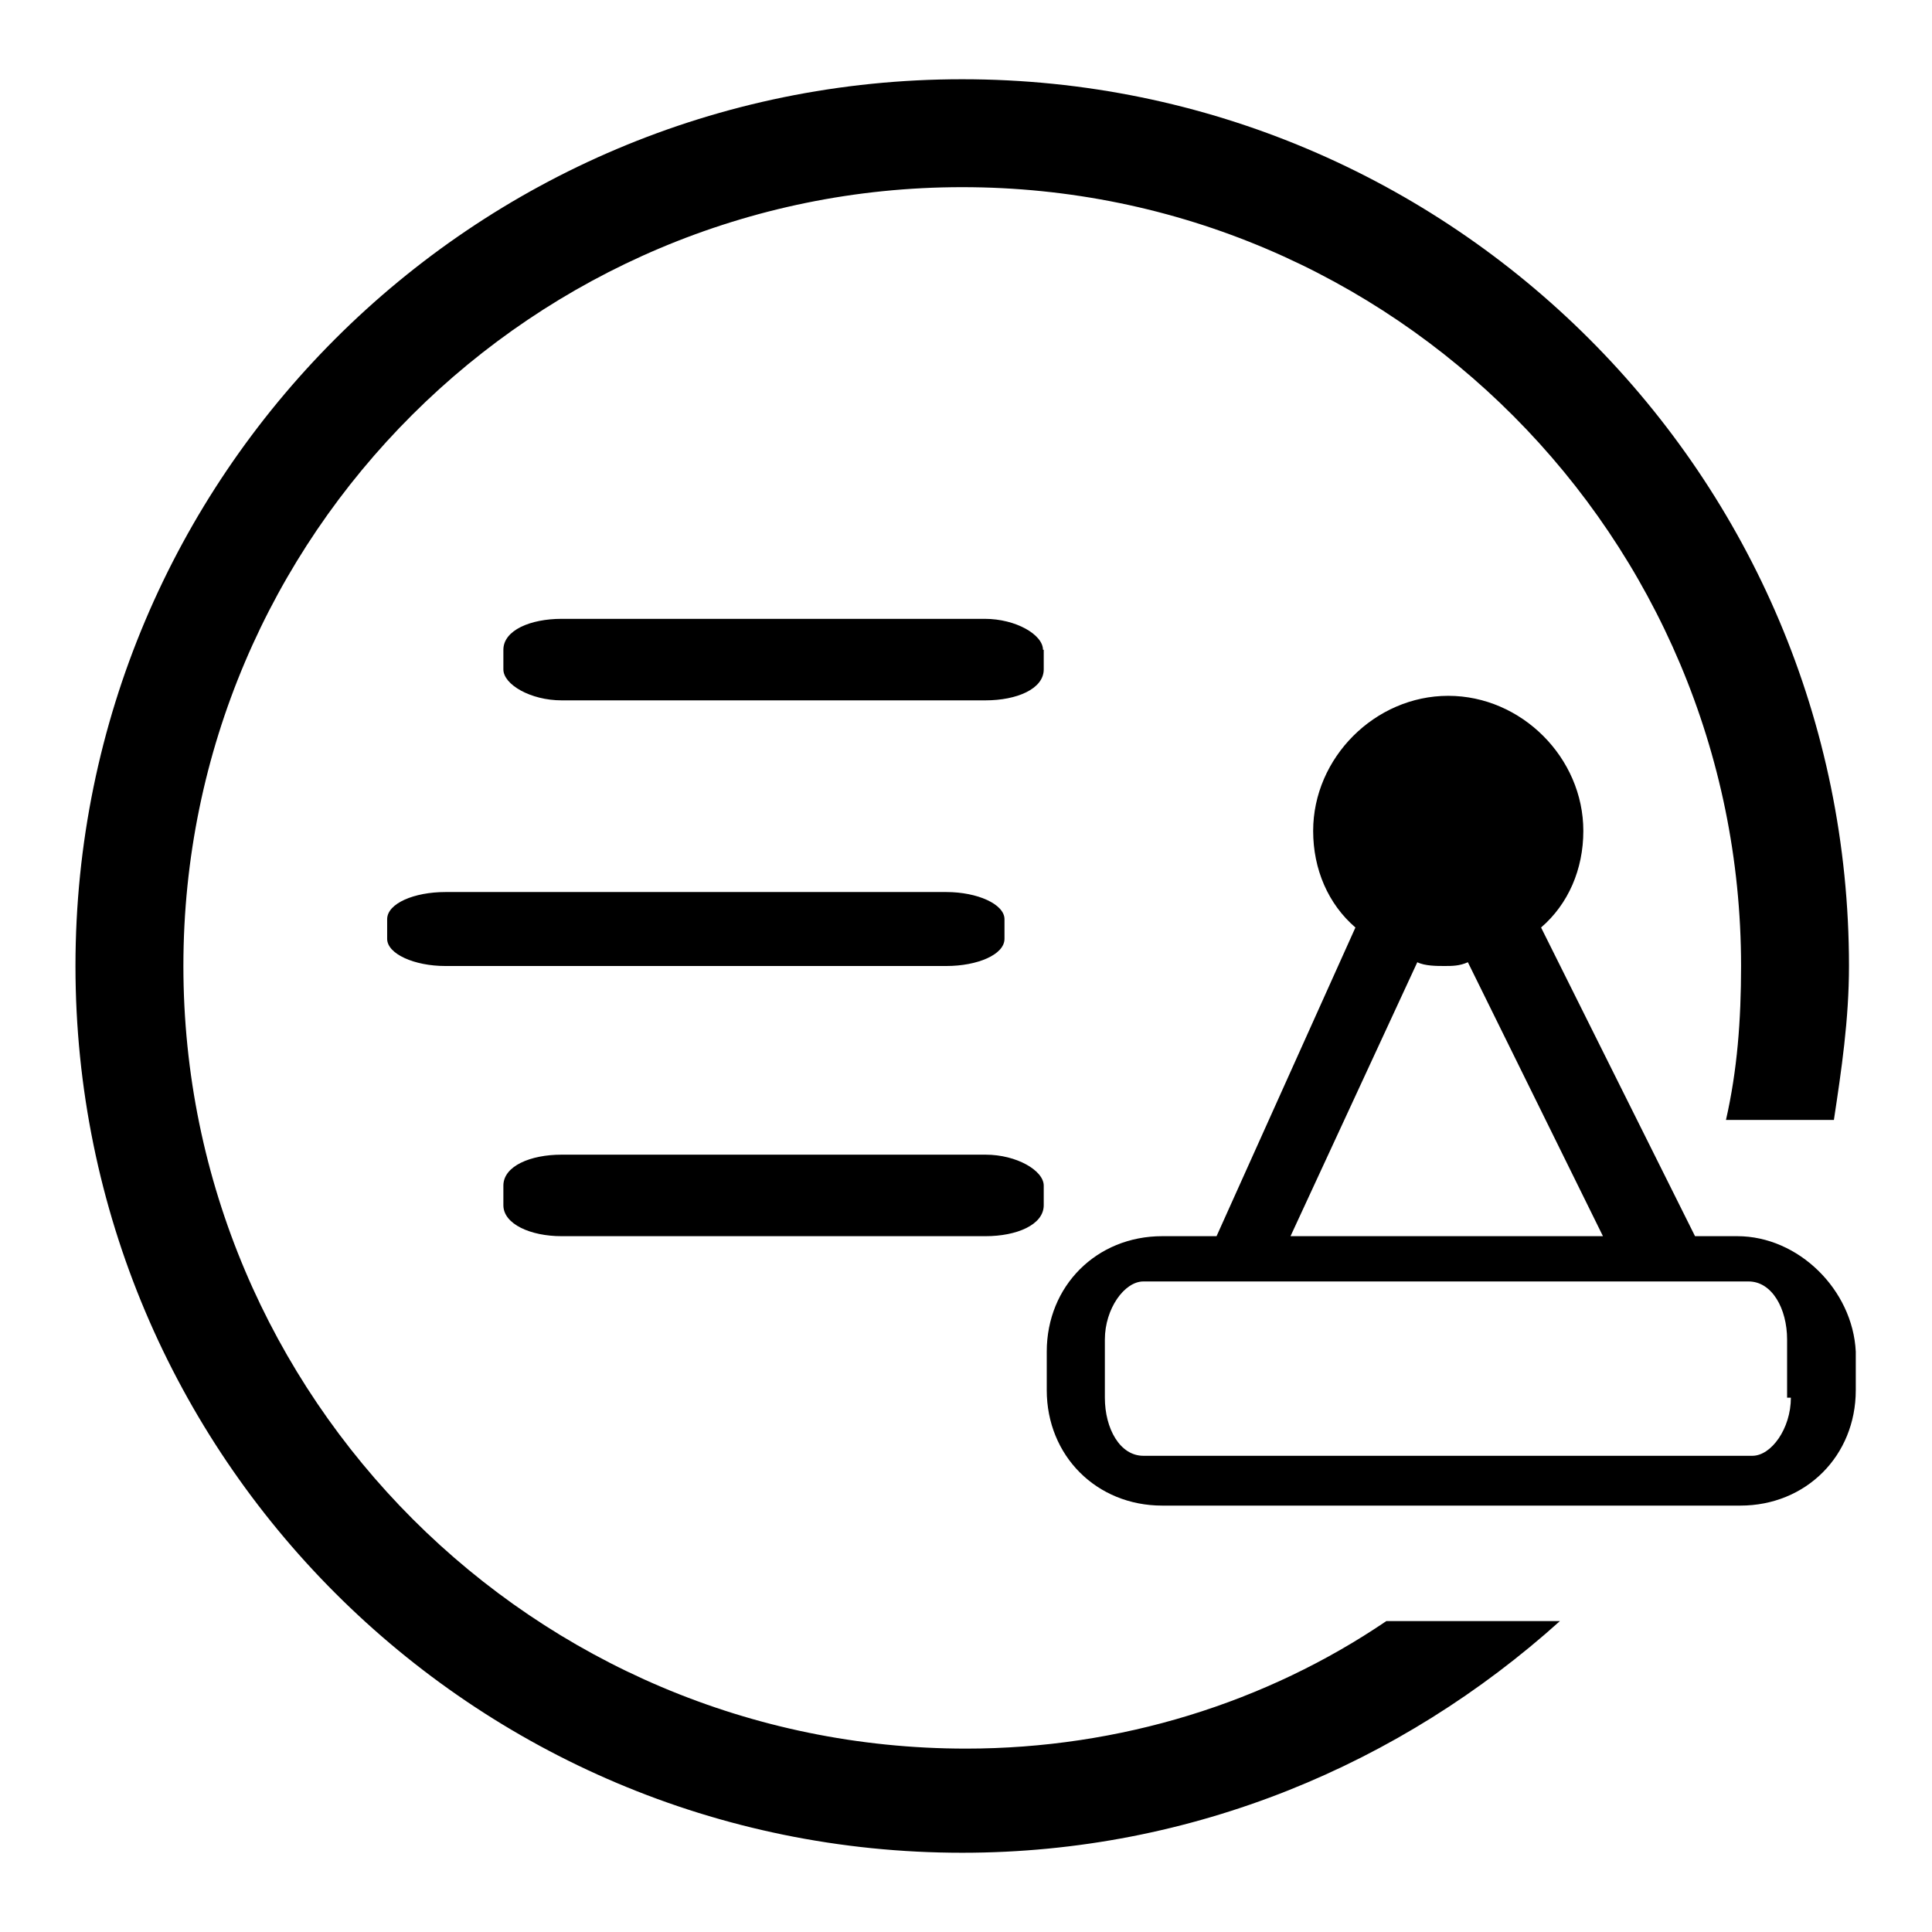<?xml version="1.0" encoding="utf-8"?>
<!-- Svg Vector Icons : http://www.onlinewebfonts.com/icon -->
<!DOCTYPE svg PUBLIC "-//W3C//DTD SVG 1.1//EN" "http://www.w3.org/Graphics/SVG/1.1/DTD/svg11.dtd">
<svg version="1.1" xmlns="http://www.w3.org/2000/svg" xmlns:xlink="http://www.w3.org/1999/xlink" x="0px" y="0px" viewBox="0 0 256 256" enable-background="new 0 0 256 256" xml:space="preserve">
<g> <path fill="#000000" d="M74.4,163.8h56.2c4.1,0,7.7-1.5,7.7-4.1v-2.6c0-2-3.6-4.1-7.7-4.1H74.4c-4.1,0-7.7,1.5-7.7,4.1v2.6 C66.7,162.2,70.3,163.8,74.4,163.8z M128,231.7c-57.2,0-103.7-46.5-103.7-103.7c0-57.2,46.5-103.2,103.2-103.2 c57.2,0,103.2,46.5,103.2,103.2c0,7.2-0.5,13.8-2,20.4h14.3c1-6.6,2-13.3,2-20.4c0-64.9-52.6-117.5-117.5-117.5S10,63.1,10,128 c0,64.9,52.6,117.5,117.5,117.5c30.6,0,58.2-11.8,79.2-30.7h-23C167.8,225.6,148.4,231.7,128,231.7L128,231.7z M133.1,124.4v-2.6 c0-2-3.6-3.6-7.7-3.6H59c-4.1,0-7.7,1.5-7.7,3.6v2.6c0,2,3.6,3.6,7.7,3.6h66.4C129.5,128,133.1,126.5,133.1,124.4L133.1,124.4z  M138.2,86.1c0-2-3.6-4.1-7.7-4.1H74.4c-4.1,0-7.7,1.5-7.7,4.1v2.6c0,2,3.6,4.1,7.7,4.1h56.2c4.1,0,7.7-1.5,7.7-4.1V86.1z  M230.2,163.8h-5.6l-20.4-40.9c3.6-3.1,5.6-7.7,5.6-12.8c0-9.7-8.2-17.9-17.9-17.9c-9.7,0-17.9,8.2-17.9,17.9c0,5.1,2,9.7,5.6,12.8 l-18.4,40.9h-7.2c-8.7,0-15.3,6.6-15.3,15.3v5.1c0,8.7,6.6,15.3,15.3,15.3h76.6c8.7,0,15.3-6.6,15.3-15.3v-5.1 C245.5,170.9,238.3,163.8,230.2,163.8z M187.8,127.5c1,0.5,2.6,0.5,3.6,0.5c1,0,2,0,3.1-0.5l17.9,36.3h-41.4L187.8,127.5z  M237.3,185.2c0,4.1-2.6,7.7-5.1,7.7h-80.7c-3.1,0-5.1-3.6-5.1-7.7v-7.7c0-4.1,2.6-7.7,5.1-7.7h80.2c3.1,0,5.1,3.6,5.1,7.7v7.7 H237.3z"/></g>
</svg>